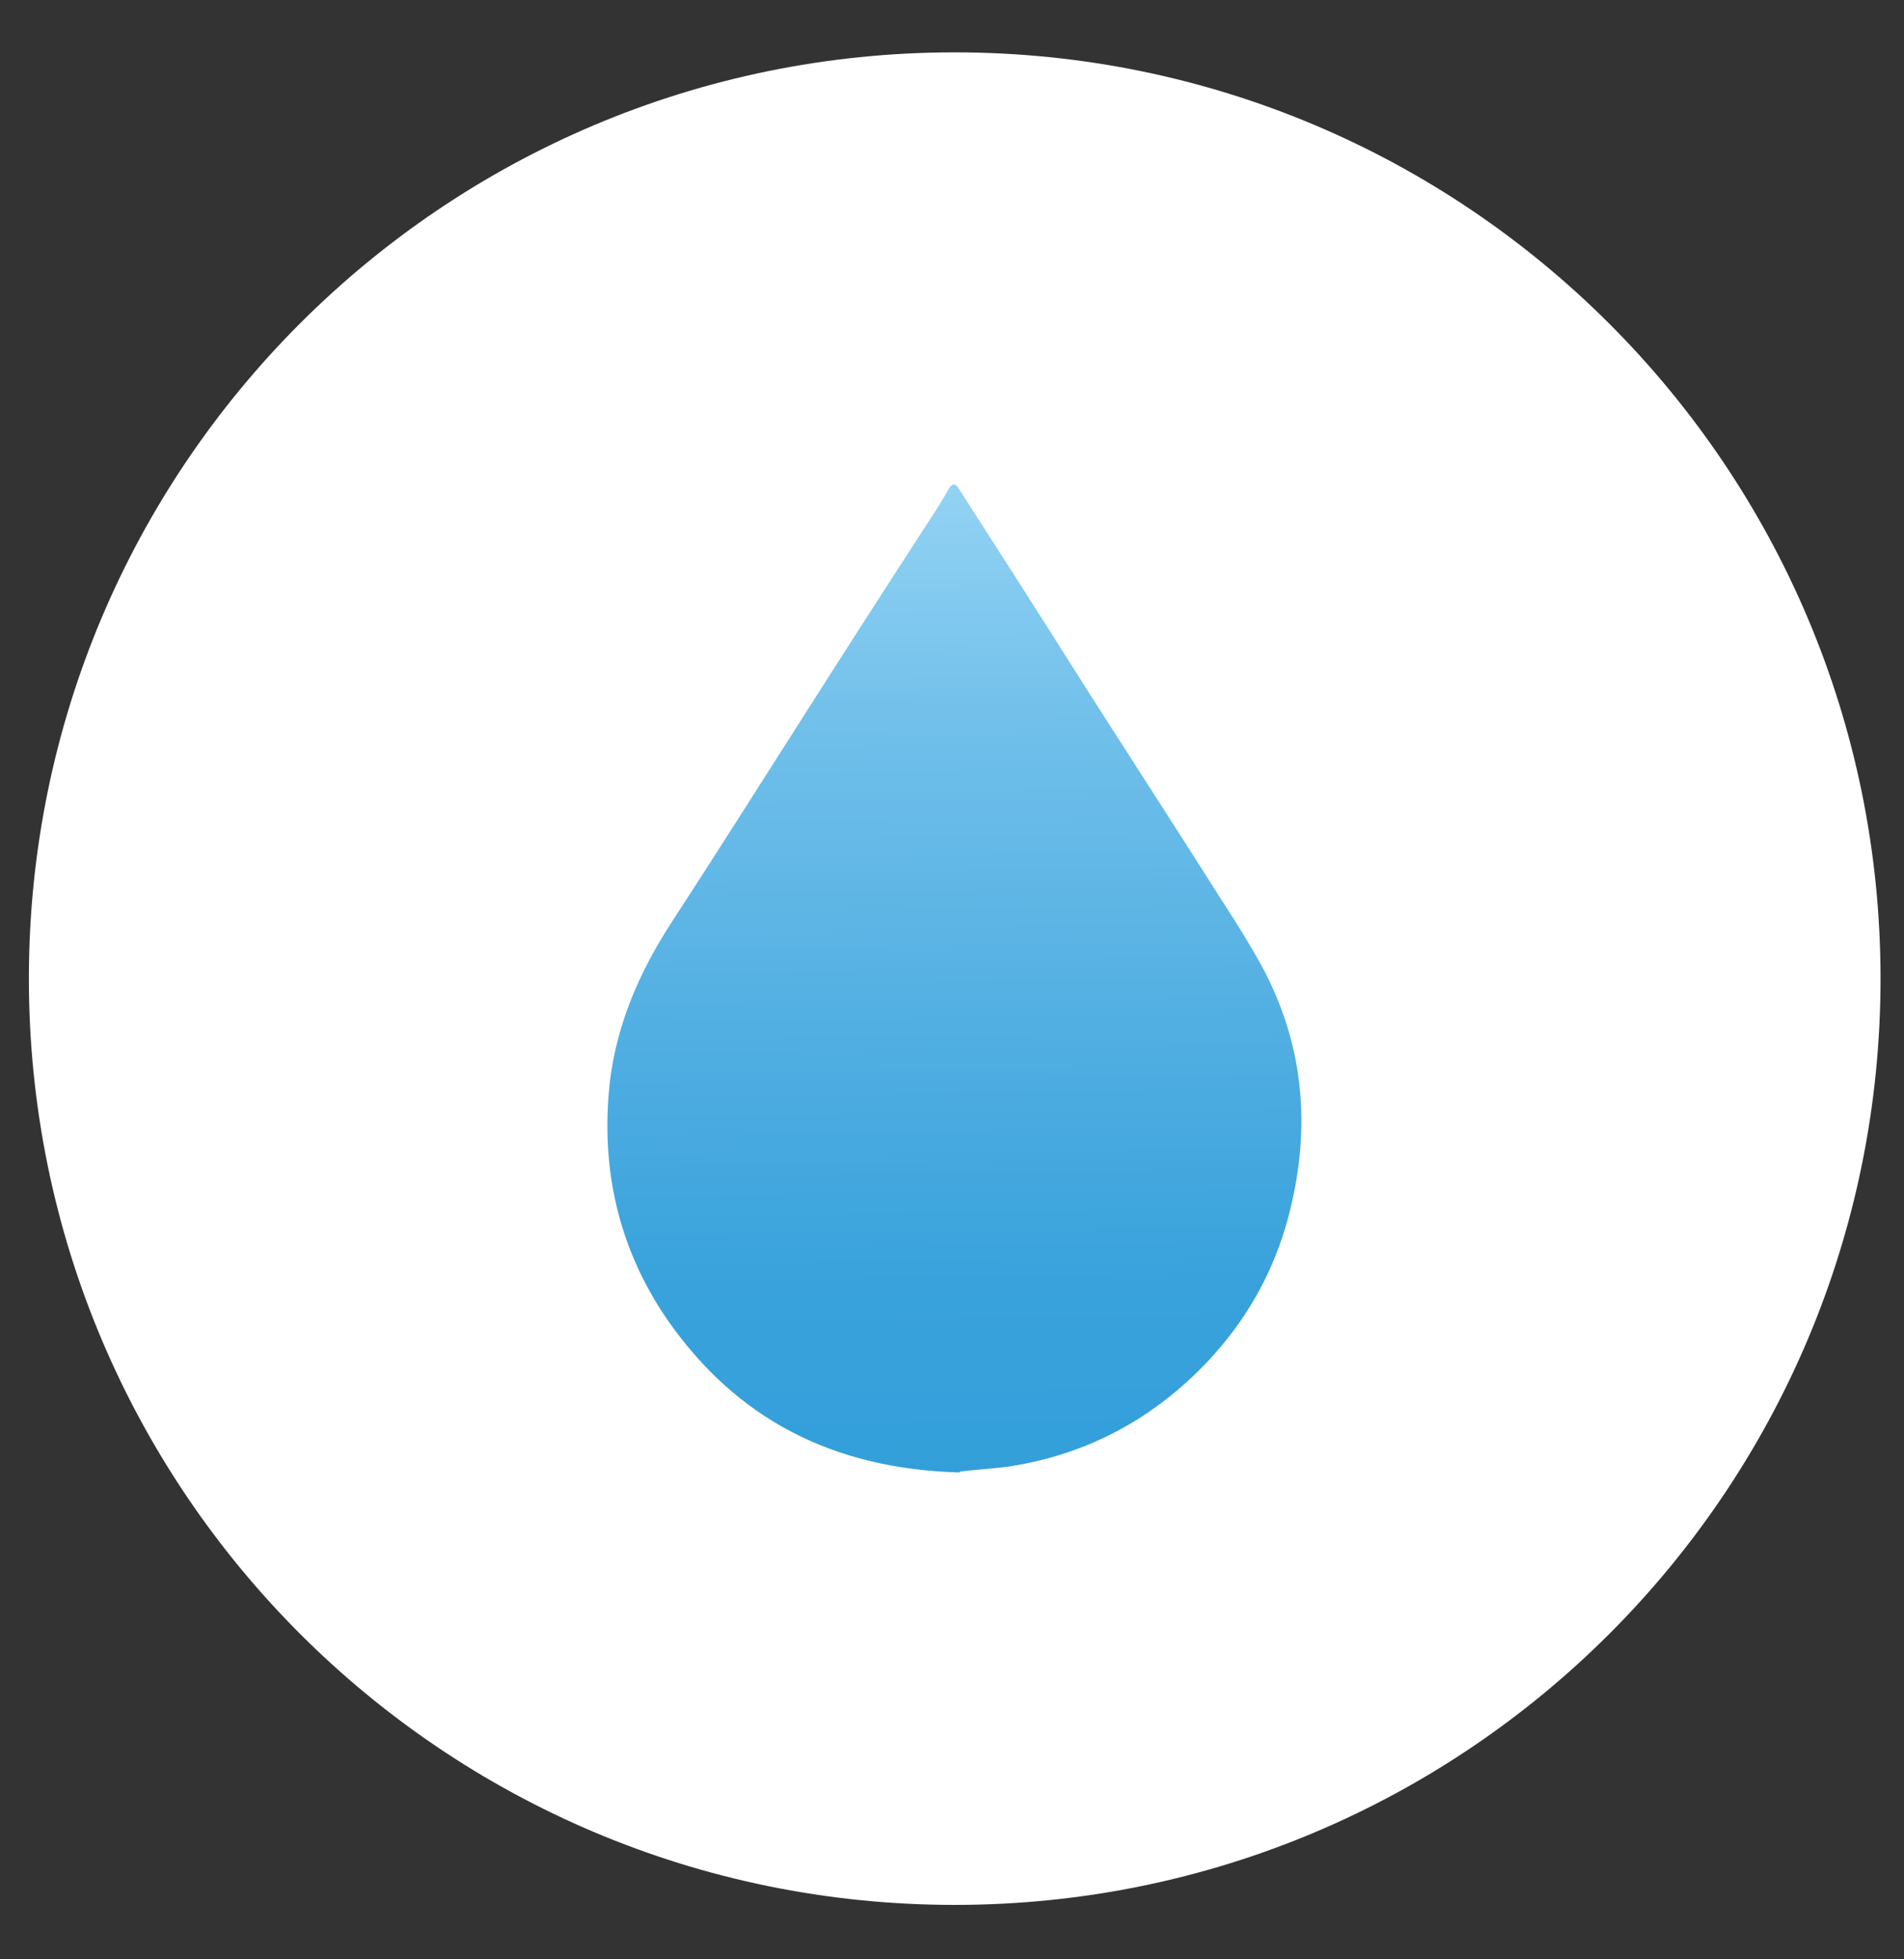 <?xml version="1.0" encoding="UTF-8"?>
<svg xmlns="http://www.w3.org/2000/svg" xmlns:xlink="http://www.w3.org/1999/xlink" version="1.1" viewBox="0 0 211 217">
  <rect x="0" y="0" width="211" height="217" fill="#333333" stroke="none"/>
  <defs>
    <style>
      .cls-1 {
        fill: url(#Sfumatura_senza_nome_38);
      }

      .cls-2 {
        fill: #fff;
      }
    </style>
    <linearGradient id="Sfumatura_senza_nome_38" data-name="Sfumatura senza nome 38" x1="104.8" y1="45.3" x2="106.3" y2="166.1" gradientUnits="userSpaceOnUse">
      <stop offset="0" stop-color="#a1daf8"/>
      <stop offset="0" stop-color="#9ed8f7"/>
      <stop offset=".3" stop-color="#6fbfea"/>
      <stop offset=".6" stop-color="#4eade1"/>
      <stop offset=".8" stop-color="#39a2dc"/>
      <stop offset="1" stop-color="#329fda"/>
    </linearGradient>
  </defs>
  <!-- Generator: Adobe Illustrator 28.6.0, SVG Export Plug-In . SVG Version: 1.2.0 Build 709)  -->
  <g>
    <g id="Livello_1">
      <g>
        <path class="cls-2" d="M105.8,5.8C49.1,5.8,3.2,51.7,3.2,108.4s45.9,102.6,102.6,102.6,102.6-45.9,102.6-102.6S162.4,5.8,105.8,5.8"/>
        <path class="cls-1" d="M106.3,163.1c-14-.4-24.7-5.9-32.4-17-5.4-7.9-7.4-16.8-6.3-26.4.8-6.4,3.3-12.1,6.8-17.5,4.7-7.2,9.3-14.5,13.9-21.7,4.7-7.4,9.4-14.7,14.2-22.1.9-1.4,1.8-2.7,2.6-4.2.4-.7.8-.7,1.2,0,4.5,7,9,14,13.4,21,4.4,6.9,8.8,13.7,13.2,20.6,2.5,4,5.2,7.9,7.4,12.1,4.2,8.3,4.9,17,2.7,26-1.8,7.5-5.7,13.9-11.4,19.1-5.6,5.1-12.1,8.2-19.5,9.4-2.1.3-4.2.4-5.7.6"/>
      </g>
    </g>
  </g>
</svg>